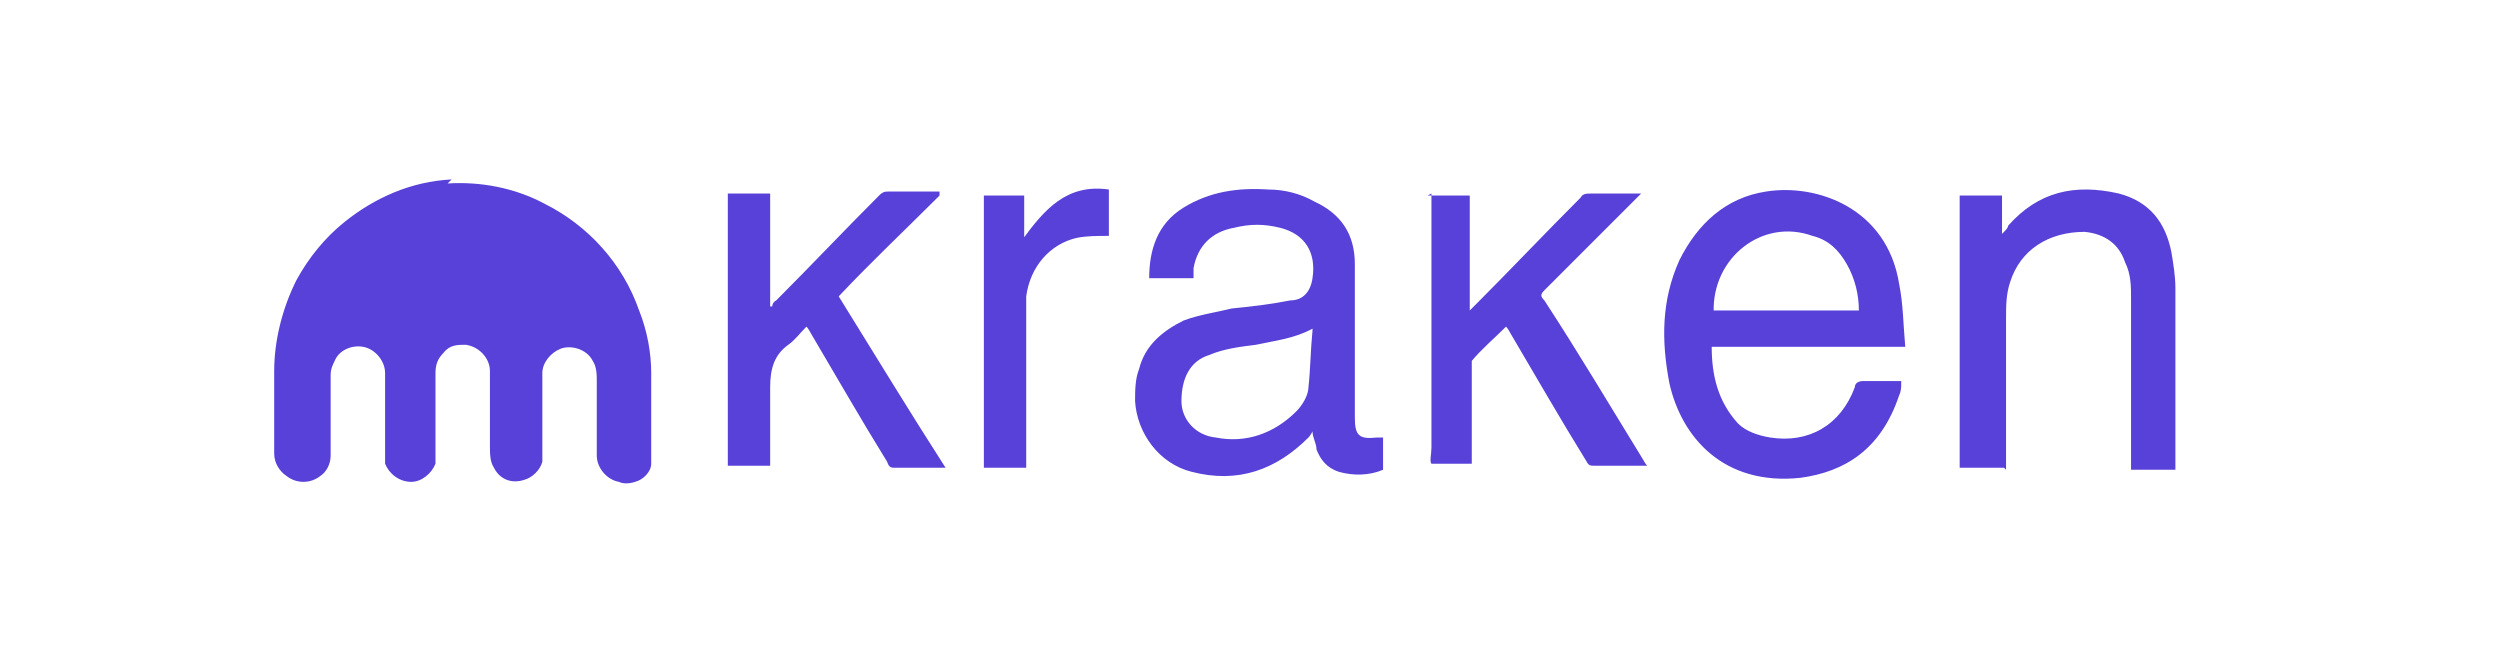 <svg xmlns="http://www.w3.org/2000/svg" id="Layer_1" viewBox="0 0 124 33"><path id="_x23_0da8ffff" d="M22.2,9.1c1.6-.1,3.3.2,4.8,1,2.2,1.1,3.9,3,4.7,5.3.4,1,.6,2.1.6,3.1v4c0,.2,0,.3,0,.5,0,.4-.4.8-.8.9-.3.1-.6.1-.8,0-.6-.1-1.1-.7-1.1-1.3v-3.7c0-.3,0-.7-.2-1-.3-.6-1.1-.8-1.6-.6-.5.2-.9.7-.9,1.2v3.7c0,.2,0,.5,0,.7-.1.4-.5.8-.9.9-.6.2-1.2,0-1.5-.6-.2-.3-.2-.7-.2-1.1v-3.7c0-.6-.5-1.2-1.2-1.3-.4,0-.8,0-1.1.4-.3.3-.4.6-.4,1v3.6c0,.3,0,.6,0,.9-.2.5-.7.9-1.2.9-.6,0-1.1-.4-1.3-.9,0-.3,0-.5,0-.8v-3.7c0-.6-.5-1.2-1.1-1.3-.6-.1-1.2.2-1.4.7-.1.2-.2.4-.2.7v4c0,.4-.2.8-.5,1-.5.4-1.2.4-1.7,0-.3-.2-.6-.6-.6-1.1v-4.1c0-1.5.4-3.1,1.1-4.5.6-1.1,1.4-2.1,2.4-2.9,1.5-1.2,3.3-2,5.3-2.1h0Z" fill="#5741d9"></path><path d="M59,13.8h-2c0-1.4.4-2.7,1.7-3.5,1.3-.8,2.7-1,4.2-.9.8,0,1.6.2,2.3.6,1.3.6,2,1.6,2,3.1v7.6c0,.9.2,1.1,1.1,1,0,0,.2,0,.3,0,0,0,0,0,0,.1v1.5c-.7.3-1.5.3-2.2.1-.6-.2-.9-.6-1.1-1.1,0-.3-.2-.6-.2-.9,0,0-.1.2-.2.3-1.6,1.6-3.5,2.3-5.8,1.7-1.6-.4-2.7-1.9-2.8-3.5,0-.5,0-1.1.2-1.6.3-1.2,1.2-1.9,2.2-2.4.8-.3,1.6-.4,2.4-.6,1-.1,1.9-.2,2.9-.4.6,0,1-.4,1.1-1.1.2-1.3-.4-2.2-1.6-2.5-.8-.2-1.5-.2-2.3,0-1.1.2-1.8.9-2,2,0,.2,0,.3,0,.5h0ZM65.1,16.3c-.9.5-1.9.6-2.8.8-.8.1-1.6.2-2.3.5-1,.3-1.4,1.2-1.4,2.3,0,.9.7,1.7,1.7,1.8,1.5.3,2.9-.2,4-1.3.3-.3.6-.8.6-1.2.1-.9.1-1.8.2-2.8ZM94.3,19c0,.2,0,.4-.1.6-.9,2.7-2.7,3.8-4.9,4.1-3.8.4-5.9-2-6.5-4.7-.4-2.1-.4-4.1.5-6.1.9-1.8,2.3-3.1,4.3-3.4,2.5-.4,6,.8,6.6,4.6.2,1,.2,2,.3,3.1h-9.6c0,1.4.3,2.7,1.3,3.8.4.4,1,.6,1.6.7,1.9.3,3.5-.6,4.2-2.5,0-.2.2-.3.4-.3.6,0,1.2,0,1.9,0h0ZM85,15.4h7.2c0-.8-.2-1.6-.6-2.3-.4-.7-.9-1.2-1.7-1.4-2.5-.9-5,1.1-4.9,3.8ZM99.4,23.2h-2.2v-13.5h2.1v1.9c.2-.2.3-.3.3-.4,1.5-1.7,3.3-2.1,5.5-1.6,1.5.4,2.3,1.4,2.6,2.9.1.6.2,1.2.2,1.8,0,2.9,0,5.8,0,8.7s0,.2,0,.3h-2.2v-.4c0-2.7,0-5.4,0-8.1,0-.6,0-1.2-.3-1.8-.3-.9-1-1.4-2-1.5-1.8,0-3.2.9-3.7,2.5-.2.6-.2,1.2-.2,1.8,0,2.4,0,4.7,0,7.1v.4h0ZM70.8,9.7h2.1v5.7c.1-.1.2-.2.3-.3,1.7-1.7,3.4-3.5,5.2-5.3.1-.2.3-.2.5-.2.8,0,1.6,0,2.5,0-.1.1-.2.2-.3.3-1.5,1.5-3,3-4.5,4.5-.2.2-.2.3,0,.5,1.7,2.6,3.3,5.3,4.9,7.9,0,0,.1.2.2.3-.1,0-.2,0-.3,0h-2.3c-.2,0-.3,0-.4-.2-1.3-2.1-2.5-4.2-3.8-6.4,0,0-.1-.2-.2-.3-.6.6-1.2,1.1-1.7,1.7,0,0,0,.2,0,.3v4.8h-1.2c-.3,0-.7,0-.8,0-.1-.1,0-.5,0-.8v-12.2c0,0,0-.2,0-.4ZM46.6,9.7c-1.7,1.7-3.4,3.3-5,5,1.8,2.9,3.5,5.7,5.3,8.5-.1,0-.2,0-.3,0h-2.2c-.2,0-.3,0-.4-.3-1.3-2.1-2.5-4.2-3.8-6.4,0,0-.1-.2-.2-.3-.3.3-.6.7-.9.9-.7.5-.9,1.2-.9,2.1,0,1.2,0,2.3,0,3.5v.4h-2.1v-13.5h2.1v5.6s0,0,.1,0c0,0,0-.2.2-.3,1.7-1.7,3.4-3.5,5.1-5.2.2-.2.3-.2.5-.2.7,0,1.4,0,2.1,0,.1,0,.2,0,.4,0h0ZM50.7,11.9c1.1-1.5,2.2-2.8,4.3-2.5v2.3c-.6,0-1.1,0-1.6.1-1.3.3-2.3,1.4-2.5,2.9,0,.3,0,.6,0,.9v7.6h-2.1v-13.5h2v2.2h0Z" fill="#5741d9"></path></svg>